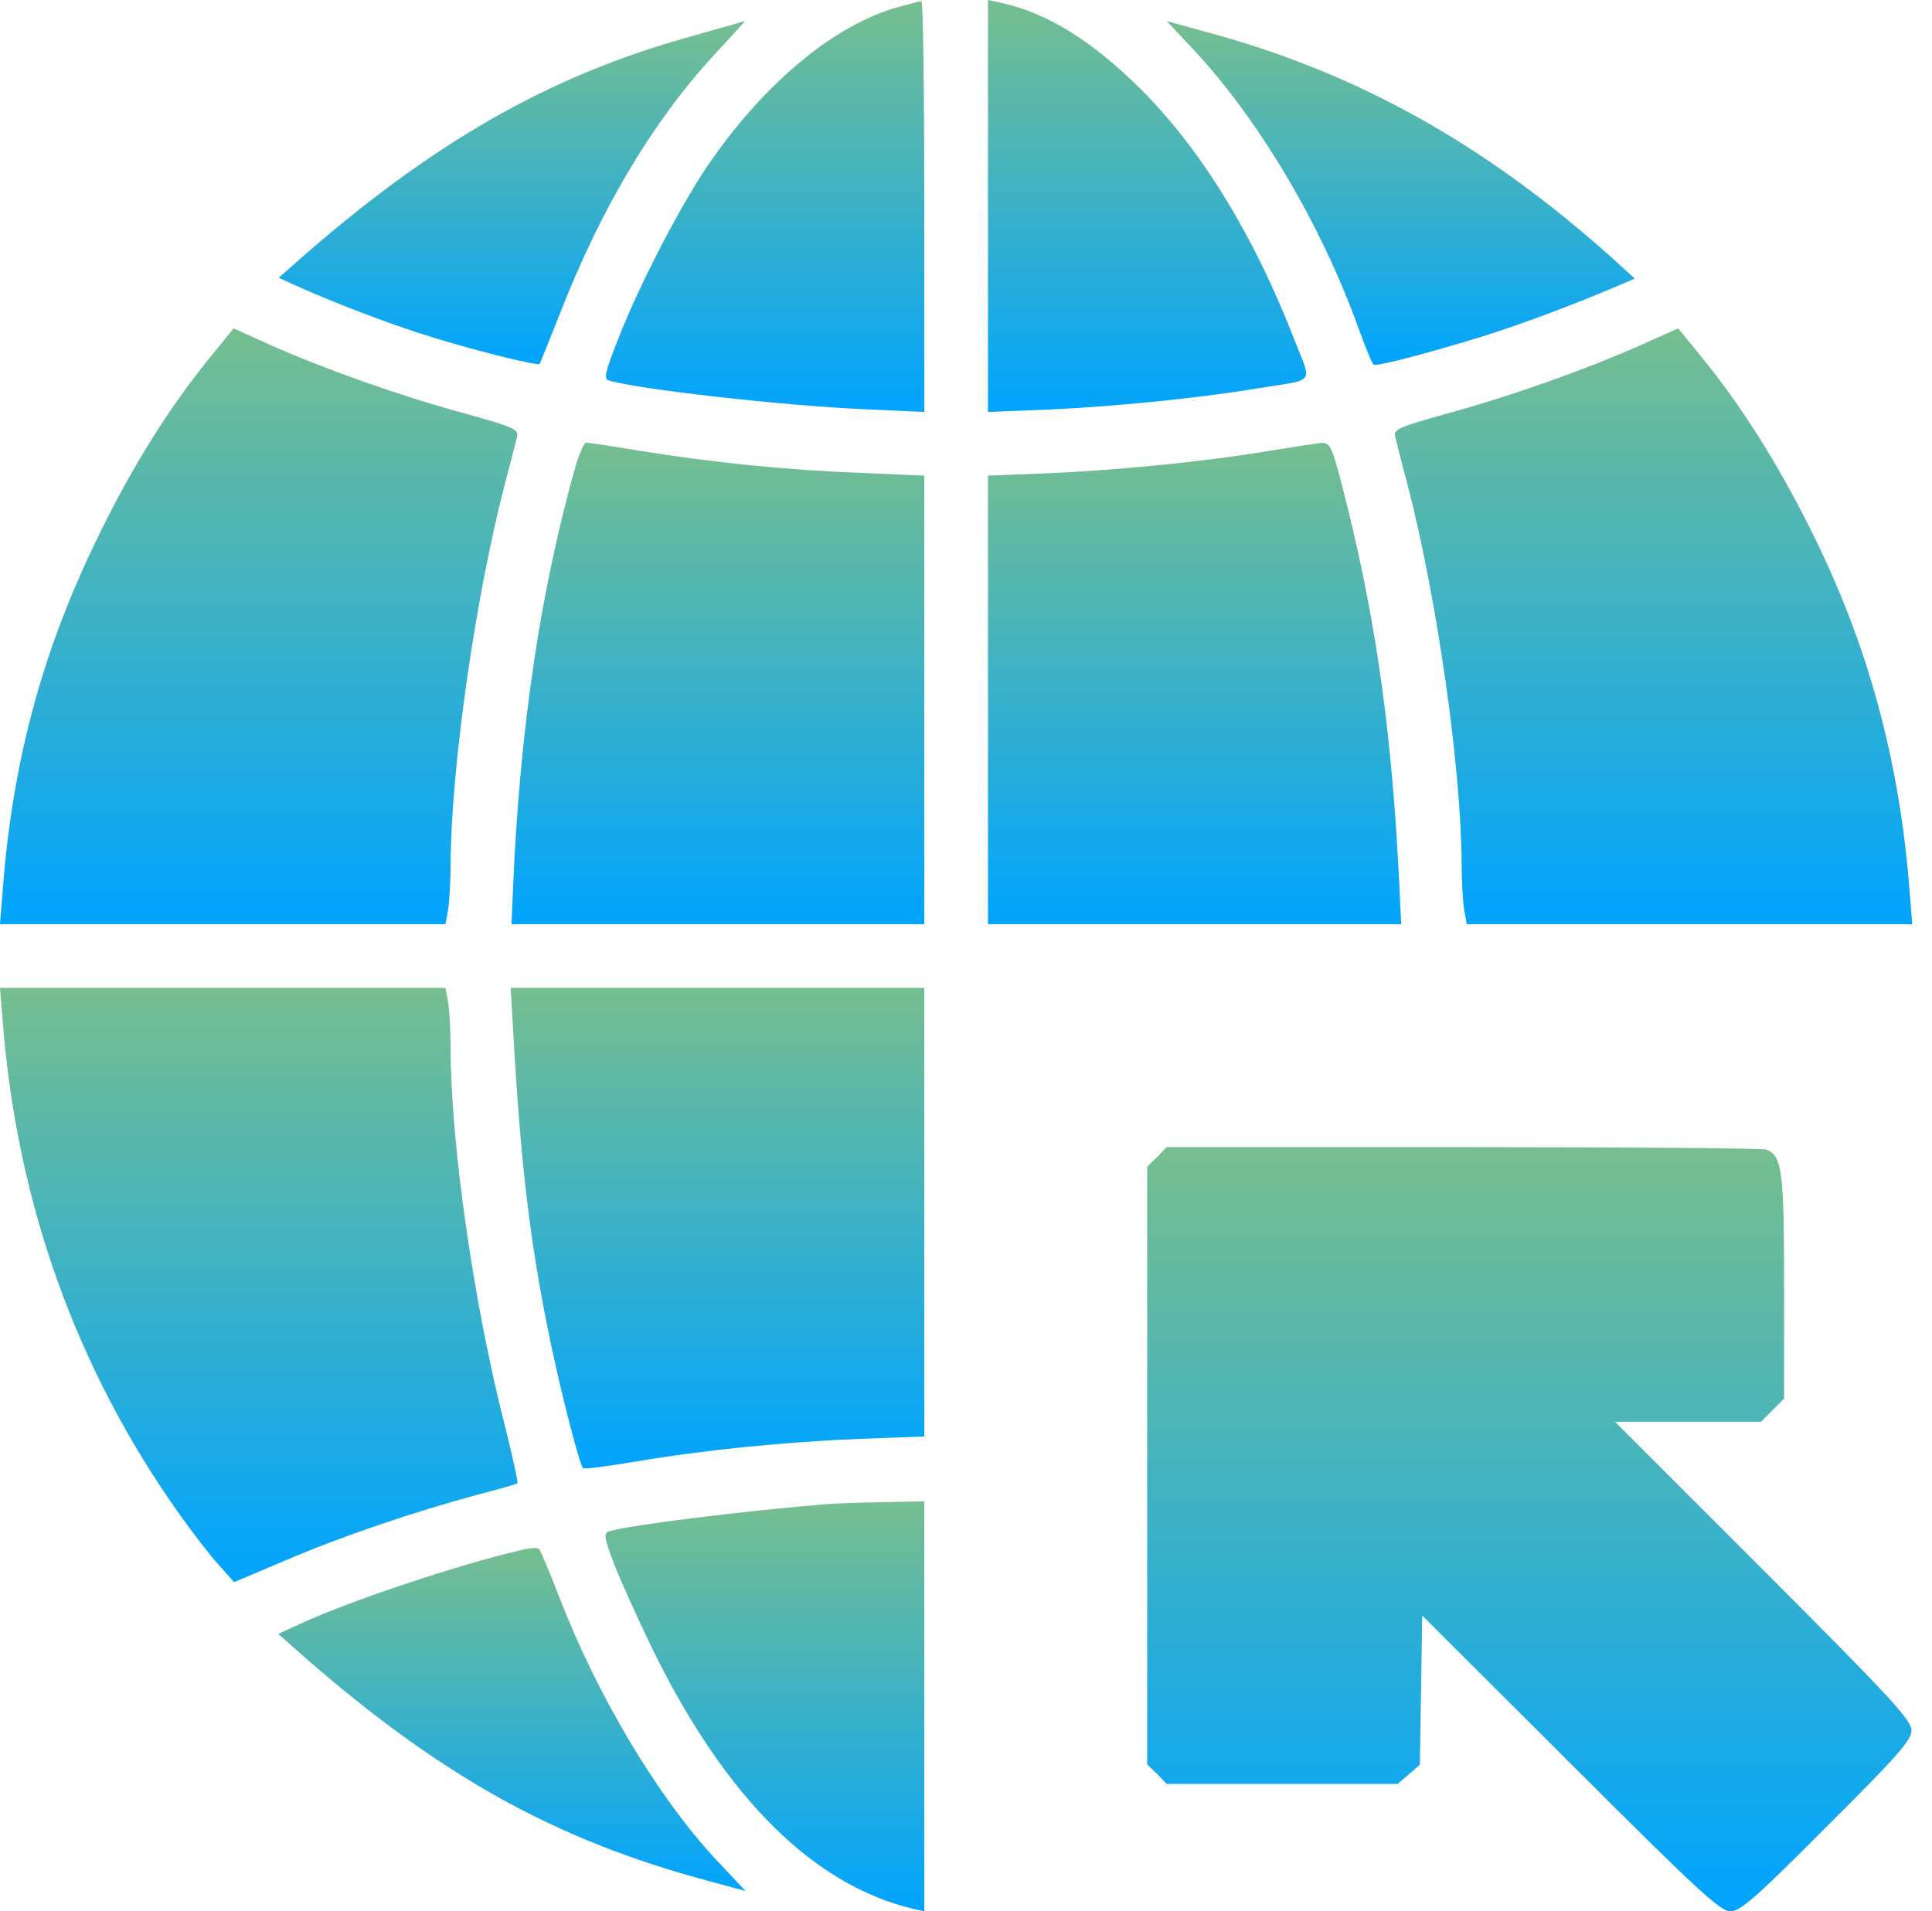 <svg width="94" height="93" viewBox="0 0 94 93" fill="none" xmlns="http://www.w3.org/2000/svg">
<path d="M43.75 0.329C40.69 1.162 37.359 3.893 34.647 7.747C33.253 9.703 31.123 13.809 30.096 16.443C29.418 18.166 29.36 18.437 29.631 18.515C31.161 18.96 38.114 19.735 41.987 19.909L44.97 20.045V10.052C44.97 4.532 44.912 0.039 44.834 0.058C44.738 0.058 44.253 0.194 43.75 0.329Z" fill="url(#paint0_linear_15350_4484)"/>
<path d="M48.069 10.032V20.045L50.974 19.929C54.131 19.793 58.391 19.367 61.141 18.902C64.085 18.437 63.833 18.728 62.981 16.539C61.006 11.446 58.469 7.321 55.544 4.377C53.123 1.975 50.974 0.639 48.708 0.136L48.069 2.86102e-05V10.032Z" fill="url(#paint1_linear_15350_4484)"/>
<path d="M35.964 1.104C35.868 1.143 34.783 1.433 33.582 1.782C26.668 3.699 20.974 6.972 14.39 12.782L13.557 13.518L14.68 14.022C16.346 14.758 18.515 15.59 20.277 16.171C22.582 16.927 26.165 17.837 26.262 17.701C26.3 17.624 26.726 16.559 27.21 15.339C29.263 10.051 31.897 5.675 35.015 2.382C35.713 1.627 36.274 1.007 36.236 1.026C36.197 1.026 36.081 1.065 35.964 1.104Z" fill="url(#paint2_linear_15350_4484)"/>
<path d="M57.985 2.324C61.2 5.733 64.26 10.884 66.08 15.92C66.429 16.888 66.758 17.701 66.835 17.74C66.99 17.837 69.372 17.217 72.084 16.384C74.059 15.765 76.499 14.854 78.765 13.886L79.54 13.557L78.475 12.588C72.239 6.991 65.964 3.486 58.527 1.511L56.764 1.026L57.985 2.324Z" fill="url(#paint3_linear_15350_4484)"/>
<path d="M10.168 17.45C8.212 19.87 6.488 22.621 4.88 25.894C2.111 31.491 0.62 36.933 0.136 43.266L0 44.97H10.845H21.672L21.807 44.234C21.865 43.847 21.923 42.859 21.923 42.065C21.943 37.398 23.105 29.186 24.557 23.57C24.848 22.504 25.099 21.459 25.158 21.245C25.235 20.878 24.983 20.781 22.562 20.103C19.483 19.27 15.881 17.992 13.208 16.811L11.368 15.978L10.168 17.45Z" fill="url(#paint4_linear_15350_4484)"/>
<path d="M79.831 16.791C77.216 17.953 73.594 19.251 70.476 20.103C68.055 20.781 67.804 20.878 67.881 21.245C67.939 21.459 68.191 22.504 68.481 23.57C69.934 29.186 71.096 37.398 71.115 42.065C71.115 42.859 71.174 43.847 71.232 44.234L71.367 44.97H82.193H93.039L92.903 43.266C92.4 36.894 90.85 31.239 88.061 25.7C86.435 22.446 84.672 19.677 82.774 17.353L81.651 15.978L79.831 16.791Z" fill="url(#paint5_linear_15350_4484)"/>
<path d="M28.043 22.543C26.32 28.586 25.293 35.383 24.964 43.169L24.887 44.97H34.919H44.97V34.066V23.143L41.833 23.008C38.288 22.872 34.609 22.504 31.065 21.923C29.767 21.71 28.605 21.536 28.508 21.536C28.431 21.536 28.218 22.001 28.043 22.543Z" fill="url(#paint6_linear_15350_4484)"/>
<path d="M61.722 21.943C58.74 22.446 54.498 22.872 51.032 23.027L48.069 23.143V34.066V44.97H58.12H68.172L68.094 43.266C67.746 35.945 67.01 30.561 65.576 24.732C64.821 21.71 64.763 21.536 64.279 21.555C64.046 21.575 62.904 21.749 61.722 21.943Z" fill="url(#paint7_linear_15350_4484)"/>
<path d="M0.136 49.754C0.833 58.585 3.738 66.661 8.754 73.71C9.374 74.582 10.206 75.667 10.632 76.131L11.388 76.984L13.905 75.918C16.617 74.756 20.103 73.575 23.182 72.742C24.247 72.471 25.158 72.2 25.177 72.18C25.216 72.142 24.945 70.902 24.577 69.43C23.047 63.446 21.923 55.641 21.923 50.916C21.923 50.141 21.865 49.192 21.807 48.785L21.672 48.069H10.845H0L0.136 49.754Z" fill="url(#paint8_linear_15350_4484)"/>
<path d="M24.945 49.754C25.313 56.532 25.777 60.444 26.765 65.209C27.327 67.9 28.198 71.27 28.373 71.445C28.431 71.483 29.573 71.348 30.929 71.115C34.396 70.534 38.153 70.166 41.833 70.011L44.97 69.895V58.972V48.069H34.899H24.848L24.945 49.754Z" fill="url(#paint9_linear_15350_4484)"/>
<path d="M56.3 56.3L55.816 56.764V71.309V85.854L56.3 86.318L56.764 86.803H62.381H67.997L68.54 86.338L69.082 85.873L69.14 82.232L69.198 78.61L76.403 85.796C82.619 92.012 83.704 93 84.188 93C84.672 93 85.389 92.38 88.875 88.875C92.38 85.389 93 84.672 93 84.188C93 83.704 92.012 82.619 85.796 76.403L78.572 69.179H82.116H85.679L86.241 68.617L86.803 68.055V62.594C86.803 56.9 86.706 56.242 85.931 55.932C85.757 55.874 79.114 55.816 71.193 55.816H56.764L56.3 56.3Z" fill="url(#paint10_linear_15350_4484)"/>
<path d="M40.225 73.188C36.158 73.517 30.6 74.214 29.651 74.505C29.36 74.601 29.38 74.776 29.883 76.112C30.193 76.925 31.065 78.823 31.781 80.315C35.325 87.5 39.567 91.722 44.447 92.884L44.97 93V83.026V73.052L42.995 73.091C41.891 73.11 40.651 73.149 40.225 73.188Z" fill="url(#paint11_linear_15350_4484)"/>
<path d="M25.313 75.434C22.291 76.131 17.043 77.894 14.68 78.978L13.537 79.501L14.39 80.257C21.265 86.338 26.939 89.514 34.492 91.528L36.274 92.012L34.783 90.424C32.014 87.442 29.089 82.561 27.23 77.758C26.746 76.499 26.281 75.415 26.223 75.357C26.145 75.299 25.739 75.318 25.313 75.434Z" fill="url(#paint12_linear_15350_4484)"/>
<defs>
<linearGradient id="paint0_linear_15350_4484" x1="37.225" y1="20.045" x2="37.225" y2="0.058" gradientUnits="userSpaceOnUse">
<stop stop-color="#00A4FF"/>
<stop offset="1" stop-color="#76BE8F"/>
</linearGradient>
<linearGradient id="paint1_linear_15350_4484" x1="55.81" y1="20.045" x2="55.81" y2="2.86102e-05" gradientUnits="userSpaceOnUse">
<stop stop-color="#00A4FF"/>
<stop offset="1" stop-color="#76BE8F"/>
</linearGradient>
<linearGradient id="paint2_linear_15350_4484" x1="24.897" y1="17.715" x2="24.897" y2="1.026" gradientUnits="userSpaceOnUse">
<stop stop-color="#00A4FF"/>
<stop offset="1" stop-color="#76BE8F"/>
</linearGradient>
<linearGradient id="paint3_linear_15350_4484" x1="68.152" y1="17.75" x2="68.152" y2="1.026" gradientUnits="userSpaceOnUse">
<stop stop-color="#00A4FF"/>
<stop offset="1" stop-color="#76BE8F"/>
</linearGradient>
<linearGradient id="paint4_linear_15350_4484" x1="12.585" y1="44.97" x2="12.585" y2="15.978" gradientUnits="userSpaceOnUse">
<stop stop-color="#00A4FF"/>
<stop offset="1" stop-color="#76BE8F"/>
</linearGradient>
<linearGradient id="paint5_linear_15350_4484" x1="80.454" y1="44.97" x2="80.454" y2="15.978" gradientUnits="userSpaceOnUse">
<stop stop-color="#00A4FF"/>
<stop offset="1" stop-color="#76BE8F"/>
</linearGradient>
<linearGradient id="paint6_linear_15350_4484" x1="34.928" y1="44.97" x2="34.928" y2="21.536" gradientUnits="userSpaceOnUse">
<stop stop-color="#00A4FF"/>
<stop offset="1" stop-color="#76BE8F"/>
</linearGradient>
<linearGradient id="paint7_linear_15350_4484" x1="58.12" y1="44.97" x2="58.12" y2="21.554" gradientUnits="userSpaceOnUse">
<stop stop-color="#00A4FF"/>
<stop offset="1" stop-color="#76BE8F"/>
</linearGradient>
<linearGradient id="paint8_linear_15350_4484" x1="12.59" y1="76.984" x2="12.59" y2="48.069" gradientUnits="userSpaceOnUse">
<stop stop-color="#00A4FF"/>
<stop offset="1" stop-color="#76BE8F"/>
</linearGradient>
<linearGradient id="paint9_linear_15350_4484" x1="34.909" y1="71.451" x2="34.909" y2="48.069" gradientUnits="userSpaceOnUse">
<stop stop-color="#00A4FF"/>
<stop offset="1" stop-color="#76BE8F"/>
</linearGradient>
<linearGradient id="paint10_linear_15350_4484" x1="74.408" y1="93" x2="74.408" y2="55.816" gradientUnits="userSpaceOnUse">
<stop stop-color="#00A4FF"/>
<stop offset="1" stop-color="#76BE8F"/>
</linearGradient>
<linearGradient id="paint11_linear_15350_4484" x1="37.216" y1="93" x2="37.216" y2="73.052" gradientUnits="userSpaceOnUse">
<stop stop-color="#00A4FF"/>
<stop offset="1" stop-color="#76BE8F"/>
</linearGradient>
<linearGradient id="paint12_linear_15350_4484" x1="24.906" y1="92.012" x2="24.906" y2="75.325" gradientUnits="userSpaceOnUse">
<stop stop-color="#00A4FF"/>
<stop offset="1" stop-color="#76BE8F"/>
</linearGradient>
</defs>
</svg>
